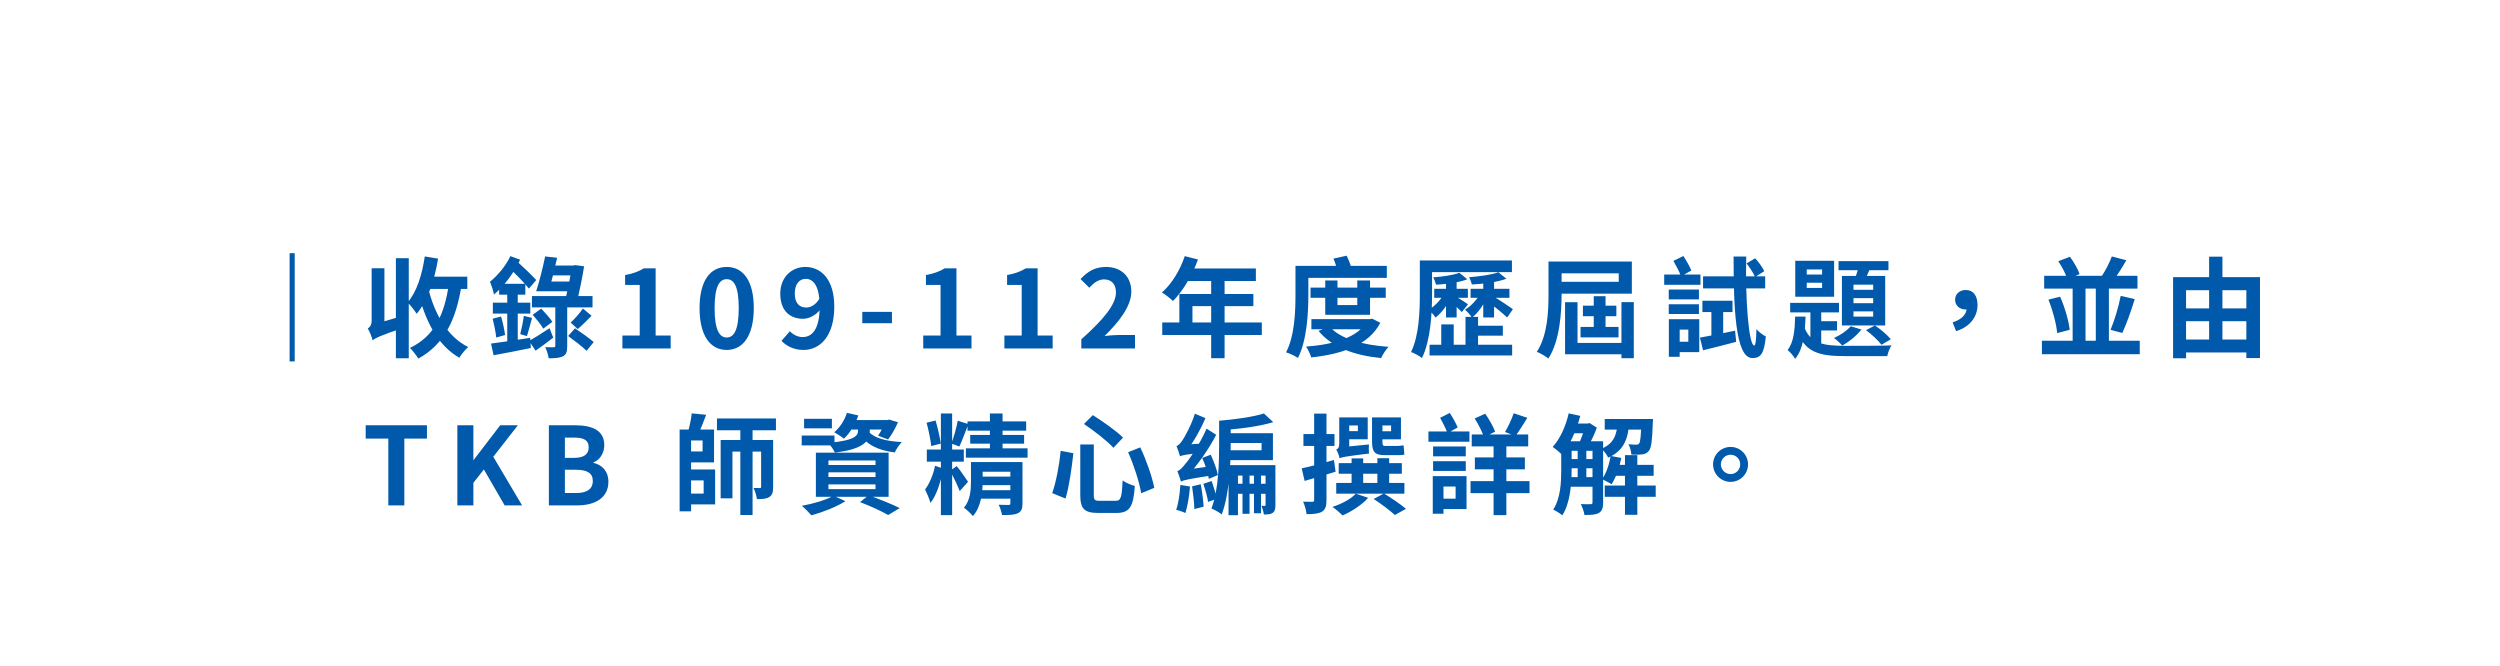 <svg width="462" height="123" viewBox="0 0 462 123" fill="none" xmlns="http://www.w3.org/2000/svg">
<g filter="url(#filter0_dd_20_1899)">
<g filter="url(#filter1_i_20_1899)">
<rect x="14" y="15" width="427" height="86.999" rx="16" fill="white"/>
</g>
<path d="M69.14 38.132H77.36V40.392H69.14V38.132ZM69.5 34.392L71.96 34.792C71.3 38.812 70.02 42.592 68 44.992C67.68 44.472 66.84 43.372 66.32 42.892C68.02 40.952 69 37.772 69.5 34.392ZM73.96 39.372L76.3 39.672C75.26 46.272 73.02 50.672 68.3 53.272C68.02 52.772 67.26 51.772 66.76 51.292C71.18 49.192 73.16 45.252 73.96 39.372ZM70.1 40.112C71.26 44.952 73.62 49.192 77.52 51.132C77 51.592 76.24 52.492 75.88 53.112C71.78 50.752 69.5 46.152 68.16 40.532L70.1 40.112ZM64.16 34.712H66.54V53.212H64.16V34.712ZM59.86 49.892L59.58 47.652L60.5 46.832L65.28 45.412C65.42 46.052 65.72 46.952 65.92 47.452C61.2 49.032 60.4 49.472 59.86 49.892ZM59.86 49.892C59.72 49.292 59.3 48.212 58.96 47.712C59.32 47.492 59.68 47.072 59.68 46.272V36.572H62.04V48.032C62.04 48.032 59.86 49.072 59.86 49.892ZM83.24 39.452H88.08V41.452H83.24V39.452ZM82.08 42.932H89V44.952H82.08V42.932ZM82.04 45.892L83.6 45.492C83.92 46.572 84.22 47.992 84.34 48.912L82.7 49.372C82.62 48.432 82.32 46.992 82.04 45.892ZM81.74 50.492C83.54 50.272 86.3 49.852 88.98 49.432L89.1 51.312C86.7 51.812 84.16 52.292 82.22 52.652L81.74 50.492ZM87.8 45.372L89.32 45.752C89 46.912 88.66 48.252 88.38 49.112L87.14 48.752C87.38 47.832 87.68 46.372 87.8 45.372ZM84.74 40.272H86.68V50.992L84.74 51.372V40.272ZM85.32 34.332L87.12 34.992C86.02 37.372 84.16 39.872 82.28 41.432C82.22 40.932 81.8 39.632 81.54 39.072C82.98 37.912 84.46 36.152 85.32 34.332ZM85.04 36.412L86.3 35.072C87.5 36.192 89.26 37.812 90.1 38.752L88.74 40.332C87.94 39.292 86.26 37.612 85.04 36.412ZM98.72 44.012L100.32 45.352C99.48 46.232 98.5 47.192 97.76 47.812L96.46 46.612C97.16 45.972 98.16 44.852 98.72 44.012ZM89.44 45.172L91.02 44.032C91.72 44.772 92.64 45.792 93.08 46.472L91.4 47.732C91.02 47.052 90.12 45.952 89.44 45.172ZM92.12 36.072H97.34V37.892H92.12V36.072ZM91.6 39.032H96.9V40.832H91.6V39.032ZM89.3 41.712H100.5V43.812H89.3V41.712ZM93.62 43.032H95.82V50.932C95.82 51.952 95.68 52.512 95.02 52.852C94.4 53.152 93.54 53.212 92.4 53.212C92.32 52.612 92.04 51.732 91.76 51.152C92.4 51.192 93.12 51.172 93.32 51.172C93.56 51.172 93.62 51.112 93.62 50.912V43.032ZM88.78 50.012C89.74 49.472 91.16 48.572 92.56 47.652L93.24 49.392C92.2 50.212 91 51.092 89.98 51.812L88.78 50.012ZM91.74 34.392L93.96 34.632C93.5 36.712 92.86 39.272 92.38 40.832H90.08C90.64 39.172 91.32 36.472 91.74 34.392ZM96.68 36.072H96.94L97.3 35.992L98.94 36.212C98.64 38.192 98.14 40.572 97.7 42.472L95.52 42.192C95.98 40.252 96.48 37.692 96.68 36.332V36.072ZM96 49.092L97.26 47.672C98.36 48.412 99.94 49.532 100.72 50.212L99.4 51.832C98.68 51.112 97.12 49.912 96 49.092ZM106.02 51.392V49.012H109.22V39.652H106.52V37.832C108.02 37.552 109.02 37.172 109.98 36.592H112.16V49.012H114.94V51.392H106.02ZM125.297 51.672C122.277 51.672 120.277 49.052 120.277 43.932C120.277 38.832 122.277 36.332 125.297 36.332C128.297 36.332 130.297 38.832 130.297 43.932C130.297 49.052 128.297 51.672 125.297 51.672ZM125.297 49.372C126.577 49.372 127.517 48.092 127.517 43.932C127.517 39.792 126.577 38.592 125.297 38.592C124.017 38.592 123.057 39.792 123.057 43.932C123.057 48.092 124.017 49.372 125.297 49.372ZM139.494 51.672C137.634 51.672 136.314 50.912 135.414 49.992L136.974 48.212C137.534 48.832 138.434 49.292 139.314 49.292C141.054 49.292 142.474 47.892 142.474 43.652C142.474 39.872 141.334 38.532 139.894 38.532C138.774 38.532 137.874 39.432 137.874 41.272C137.874 42.992 138.714 43.832 139.974 43.832C140.814 43.832 141.734 43.372 142.454 42.152L142.614 44.152C141.814 45.252 140.474 45.912 139.434 45.912C136.954 45.912 135.194 44.412 135.194 41.272C135.194 38.212 137.314 36.332 139.834 36.332C142.654 36.332 145.174 38.532 145.174 43.652C145.174 49.252 142.434 51.672 139.494 51.672ZM150.351 46.732V44.632H155.831V46.732H150.351ZM161.613 51.392V49.012H164.813V39.652H162.113V37.832C163.613 37.552 164.613 37.172 165.573 36.592H167.753V49.012H170.533V51.392H161.613ZM176.61 51.392V49.012H179.81V39.652H177.11V37.832C178.61 37.552 179.61 37.172 180.57 36.592H182.75V49.012H185.53V51.392H176.61ZM190.827 51.392V49.712C194.867 46.092 197.227 43.312 197.227 41.032C197.227 39.552 196.447 38.632 195.027 38.632C193.927 38.632 193.067 39.332 192.307 40.172L190.687 38.572C192.047 37.112 193.387 36.332 195.407 36.332C198.187 36.332 200.067 38.112 200.067 40.872C200.067 43.572 197.827 46.452 195.127 49.092C195.867 49.012 196.847 48.912 197.547 48.912H200.747V51.392H190.827ZM209.944 34.332L212.384 34.952C211.324 37.932 209.564 40.812 207.784 42.612C207.324 42.192 206.304 41.392 205.724 41.052C207.524 39.492 209.084 36.932 209.944 34.332ZM210.364 36.612H223.084V38.932H209.204L210.364 36.612ZM208.944 41.332H222.624V43.572H211.364V47.772H208.944V41.332ZM205.784 46.592H224.184V48.912H205.784V46.592ZM214.824 37.812H217.304V53.192H214.824V37.812ZM233.184 40.152H247.084V42.032H233.184V40.152ZM233.344 45.972H244.324V47.852H233.344V45.972ZM235.904 38.832H238.164V43.372H241.824V38.832H244.184V45.172H235.904V38.832ZM243.704 45.972H244.164L244.584 45.892L246.084 46.652C243.884 50.852 238.964 52.432 233.324 53.052C233.144 52.492 232.724 51.572 232.364 51.052C237.484 50.672 242.044 49.352 243.704 46.272V45.972ZM236.724 47.372C238.664 49.592 242.704 50.752 247.604 51.092C247.104 51.592 246.504 52.572 246.224 53.172C241.084 52.652 237.124 51.132 234.664 48.152L236.724 47.372ZM231.524 36.132H247.284V38.352H231.524V36.132ZM230.404 36.132H232.784V41.472C232.784 44.852 232.524 49.872 230.864 53.152C230.364 52.792 229.284 52.292 228.664 52.112C230.264 49.052 230.404 44.552 230.404 41.492V36.132ZM237.424 34.792L239.864 34.252C240.284 35.132 240.724 36.252 240.844 36.992L238.264 37.612C238.164 36.872 237.804 35.672 237.424 34.792ZM254.964 35.132H270.404V37.292H254.964V35.132ZM255.184 50.712H270.444V52.692H255.184V50.712ZM263.084 47.192H268.724V49.032H263.084V47.192ZM253.384 35.132H255.644V41.312C255.644 44.732 255.404 49.852 253.784 53.152C253.344 52.812 252.344 52.252 251.764 52.052C253.264 48.972 253.384 44.472 253.384 41.312V35.132ZM261.824 45.552H264.144V51.832H261.824V45.552ZM257.344 46.952H259.644V51.852H257.344V46.952ZM256.044 40.372H262.264V42.032H256.044V40.372ZM258.224 38.312H260.184V45.672H258.224V38.312ZM257.984 41.112L259.284 41.592C258.644 43.132 257.464 44.792 256.284 45.692C256.004 45.232 255.424 44.592 255.004 44.252C256.144 43.612 257.344 42.312 257.984 41.112ZM262.764 40.372H269.944V42.032H262.764V40.372ZM265.104 38.312H267.104V45.672H265.104V38.312ZM264.624 41.092L265.944 41.552C265.344 43.112 264.204 44.792 263.024 45.692C262.724 45.232 262.144 44.572 261.724 44.232C262.864 43.572 264.044 42.292 264.624 41.092ZM260.104 41.852C260.564 42.092 261.924 42.952 262.284 43.232L261.144 44.672C260.684 44.172 259.544 43.132 258.984 42.692L260.104 41.852ZM260.684 37.412L262.164 38.612C260.604 39.212 258.304 39.512 256.384 39.612C256.284 39.232 256.064 38.632 255.864 38.252C257.624 38.132 259.604 37.832 260.684 37.412ZM267.904 37.312L269.384 38.512C267.664 39.152 265.124 39.472 262.984 39.572C262.924 39.212 262.684 38.572 262.484 38.232C264.444 38.072 266.704 37.772 267.904 37.312ZM267.164 41.892C267.844 42.272 270.044 43.732 270.584 44.132L269.524 45.672C268.764 44.932 266.944 43.472 266.124 42.872L267.164 41.892ZM277.164 35.332H279.584V41.252C279.584 44.732 279.264 49.972 277.144 53.252C276.684 52.872 275.624 52.252 275.004 52.012C277.024 48.952 277.164 44.432 277.164 41.252V35.332ZM278.664 35.332H292.564V41.272H278.664V39.072H290.144V37.512H278.664V35.332ZM283.524 43.492H289.704V45.432H283.524V43.492ZM283.084 47.412H290.104V49.352H283.084V47.412ZM285.524 41.732H287.704V48.512H285.524V41.732ZM290.644 42.832H292.924V53.192H290.644V42.832ZM280.224 42.852H282.524V50.372H291.724V52.472H280.224V42.852ZM299.384 40.512H304.964V42.332H299.384V40.512ZM299.384 43.232H304.964V45.032H299.384V43.232ZM298.544 37.732H305.244V39.632H298.544V37.732ZM300.384 45.992H305.024V52.072H300.384V50.152H303.004V47.912H300.384V45.992ZM299.404 45.992H301.404V52.932H299.404V45.992ZM300.244 35.212L302.084 34.312C302.644 35.152 303.264 36.252 303.564 36.992L301.644 38.052C301.384 37.292 300.744 36.072 300.244 35.212ZM305.724 38.072H317.204V40.292H305.724V38.072ZM305.604 42.572H311.164V44.672H305.604V42.572ZM307.264 43.752H309.444V49.772L307.264 49.972V43.752ZM305.144 49.392C306.804 49.112 309.264 48.612 311.644 48.112L311.844 50.172C309.744 50.732 307.504 51.292 305.724 51.732L305.144 49.392ZM311.364 34.412H313.704C313.504 42.432 314.184 50.852 315.184 50.852C315.404 50.852 315.564 49.872 315.584 47.832C316.064 48.372 316.784 48.912 317.324 49.172C317.024 52.312 316.404 53.172 314.844 53.172C311.604 53.172 311.384 43.352 311.364 34.412ZM313.764 35.672L315.364 34.732C316.004 35.432 316.724 36.432 317.044 37.112L315.344 38.192C315.064 37.512 314.364 36.452 313.764 35.672ZM324.884 39.252V40.212H327.724V39.252H324.884ZM324.884 36.792V37.732H327.724V36.792H324.884ZM322.764 35.192H329.944V41.832H322.764V35.192ZM321.824 42.972H330.844V44.732H321.824V42.972ZM330.764 35.252H339.984V36.932H330.764V35.252ZM325.564 43.532H327.564V51.572L325.564 50.412V43.532ZM326.604 46.352H330.484V48.072H326.604V46.352ZM334.624 35.652L336.804 36.132C336.324 37.252 335.804 38.452 335.384 39.232L333.684 38.792C334.044 37.892 334.424 36.592 334.624 35.652ZM333.524 42.092V43.032H337.164V42.092H333.524ZM333.524 44.552V45.512H337.164V44.552H333.524ZM333.524 39.612V40.552H337.164V39.612H333.524ZM331.384 37.992H339.384V47.152H331.384V37.992ZM333.004 47.292L334.984 47.892C334.124 49.032 332.704 50.172 331.464 50.852C331.124 50.472 330.364 49.772 329.924 49.452C331.124 48.932 332.324 48.112 333.004 47.292ZM322.744 45.512H324.664C324.564 48.572 324.264 51.512 322.744 53.312C322.464 52.812 321.824 52.052 321.344 51.692C322.484 50.292 322.684 47.932 322.744 45.512ZM324.344 47.192C325.464 50.552 327.964 50.892 332.044 50.912C333.384 50.912 338.904 50.912 340.544 50.832C340.224 51.292 339.884 52.212 339.764 52.812H332.044C327.084 52.812 324.344 52.132 322.924 47.612L324.344 47.192ZM335.844 48.012L337.484 47.152C338.564 47.852 339.804 48.932 340.424 49.692L338.704 50.712C338.084 49.912 336.844 48.752 335.844 48.012ZM352.484 48.192L351.844 46.572C353.524 46.052 354.444 45.072 354.444 43.912L354.304 41.952L355.404 43.752C355.084 44.052 354.664 44.192 354.224 44.192C353.224 44.192 352.304 43.532 352.304 42.392C352.304 41.272 353.204 40.592 354.284 40.592C355.684 40.592 356.444 41.672 356.444 43.352C356.444 45.612 354.964 47.452 352.484 48.192ZM368.764 37.972H386.004V40.332H368.764V37.972ZM368.344 49.972H386.424V52.452H368.344V49.972ZM374.024 39.732H376.404V51.232H374.024V39.732ZM378.304 39.732H380.724V51.192H378.304V39.732ZM382.904 41.672L385.504 42.272C384.804 44.512 383.944 46.952 383.204 48.532L381.024 47.952C381.744 46.292 382.524 43.672 382.904 41.672ZM381.264 34.392L383.944 35.092C383.184 36.452 382.304 37.812 381.604 38.712L379.404 38.032C380.064 37.032 380.864 35.512 381.264 34.392ZM369.544 42.372L371.704 41.832C372.584 43.772 373.284 46.252 373.484 47.952L371.164 48.552C371.024 46.892 370.344 44.312 369.544 42.372ZM371.364 35.272L373.524 34.452C374.264 35.432 375.004 36.752 375.304 37.652L373.044 38.592C372.784 37.692 372.064 36.272 371.364 35.272ZM393.784 43.992H407.284V46.352H393.784V43.992ZM393.784 49.752H407.264V52.132H393.784V49.752ZM392.584 38.212H408.644V53.172H406.124V40.632H394.984V53.212H392.584V38.212ZM399.244 34.432H401.704V51.012H399.244V34.432ZM62.76 80.392V68.052H58.58V65.592H69.9V68.052H65.72V80.392H62.76ZM75.52 80.392V65.592H78.48V72.012H78.52L83.44 65.592H86.7L82.16 71.412L87.48 80.392H84.26L80.42 73.752L78.48 76.232V80.392H75.52ZM92.431 80.392V65.592H97.311C100.351 65.592 102.671 66.492 102.671 69.252C102.671 70.612 101.931 71.992 100.671 72.452V72.532C102.251 72.912 103.431 74.052 103.431 76.032C103.431 79.012 100.951 80.392 97.711 80.392H92.431ZM95.391 71.612H97.111C98.991 71.612 99.791 70.872 99.791 69.672C99.791 68.372 98.931 67.872 97.151 67.872H95.391V71.612ZM95.391 78.112H97.451C99.451 78.112 100.551 77.392 100.551 75.872C100.551 74.432 99.491 73.812 97.451 73.812H95.391V78.112ZM117.475 66.372H122.955V72.452H117.475V70.432H120.835V68.392H117.475V66.372ZM117.535 73.752H123.155V80.212H117.535V78.212H121.035V75.772H117.535V73.752ZM116.595 66.372H118.715V81.492H116.595V66.372ZM123.495 64.332H134.395V66.512H123.495V64.332ZM118.835 63.392L121.495 63.652C121.035 64.932 120.475 66.312 120.015 67.232L118.135 66.872C118.415 65.852 118.735 64.432 118.835 63.392ZM127.815 65.372H130.075V82.172H127.815V65.372ZM124.175 68.312H132.815V70.452H126.355V79.092H124.175V68.312ZM131.655 68.312H133.875V76.972C133.875 77.912 133.735 78.492 133.155 78.852C132.595 79.212 131.875 79.232 130.875 79.232C130.815 78.632 130.535 77.752 130.255 77.172C130.755 77.192 131.255 77.192 131.415 77.192C131.595 77.192 131.655 77.132 131.655 76.932V68.312ZM144.095 74.292V75.152H152.795V74.292H144.095ZM144.095 76.512V77.392H152.795V76.512H144.095ZM144.095 72.092V72.932H152.795V72.092H144.095ZM141.775 70.652H155.215V78.812H141.775V70.652ZM149.935 79.792L151.515 78.532C153.575 79.252 155.915 80.212 157.275 80.892L155.135 82.172C153.975 81.512 151.915 80.532 149.935 79.792ZM145.035 78.612L147.235 79.612C145.595 80.672 142.995 81.672 140.955 82.232C140.535 81.772 139.715 80.892 139.175 80.472C141.295 80.092 143.675 79.392 145.035 78.612ZM147.355 64.632H155.455V66.372H147.355V64.632ZM147.515 63.292L149.615 63.772C149.055 65.432 148.035 67.072 146.955 68.072C146.555 67.732 145.675 67.152 145.175 66.872C146.235 65.992 147.075 64.652 147.515 63.292ZM149.555 65.972H151.735V66.772C151.735 68.232 150.935 69.992 145.275 70.632C145.055 70.092 144.455 69.272 144.035 68.832C148.955 68.452 149.555 67.472 149.555 66.672V65.972ZM151.535 66.772C152.575 67.972 154.775 68.552 157.655 68.692C157.195 69.152 156.615 70.012 156.355 70.612C153.235 70.232 151.055 69.132 149.855 67.112L151.535 66.772ZM139.595 64.392H144.735V66.152H139.595V64.392ZM139.155 67.492H145.215V69.312H139.155V67.492ZM154.615 64.632H154.975L155.315 64.532L156.955 65.032C156.455 66.152 155.755 67.412 155.115 68.212L153.275 67.512C153.735 66.832 154.295 65.772 154.615 64.912V64.632ZM164.875 63.412H166.955V82.192H164.875V63.412ZM162.275 70.072H169.115V72.312H162.275V70.072ZM163.795 73.072L165.295 73.592C164.915 75.792 164.115 78.552 162.935 79.932C162.755 79.212 162.295 78.132 161.955 77.452C162.755 76.432 163.515 74.592 163.795 73.072ZM167.795 73.132C168.215 73.572 169.575 75.552 169.895 76.032L168.355 77.752C167.995 76.772 167.055 74.832 166.575 74.012L167.795 73.132ZM162.235 65.112L163.895 64.712C164.295 66.072 164.695 67.812 164.855 68.972L163.095 69.432C162.975 68.272 162.595 66.472 162.235 65.112ZM167.995 64.752L169.955 65.372C169.395 66.812 168.775 68.472 168.295 69.512L166.815 68.972C167.255 67.832 167.755 66.032 167.995 64.752ZM169.795 64.872H180.635V66.592H169.795V64.872ZM170.295 67.372H180.255V68.992H170.295V67.372ZM169.495 69.852H180.895V71.572H169.495V69.852ZM173.935 63.412H176.275V70.792H173.935V63.412ZM177.715 72.392H179.955V80.032C179.955 81.012 179.755 81.552 179.075 81.852C178.395 82.172 177.455 82.192 176.175 82.172C176.095 81.612 175.815 80.812 175.555 80.272C176.295 80.312 177.135 80.312 177.395 80.312C177.655 80.312 177.715 80.232 177.715 80.012V72.392ZM171.675 75.072H178.675V76.652H171.675V75.072ZM171.675 77.592H178.675V79.152H171.675V77.592ZM170.435 72.392H172.595V76.032C172.595 78.012 172.295 80.692 170.795 82.372C170.475 81.952 169.575 81.112 169.135 80.832C170.315 79.432 170.435 77.532 170.435 75.972V72.392ZM171.735 72.392H178.355V74.172H171.735V72.392ZM190.635 69.132H193.135V78.452C193.135 79.412 193.295 79.552 194.275 79.552C194.735 79.552 196.595 79.552 197.135 79.552C198.155 79.552 198.315 78.932 198.455 75.792C199.015 76.212 200.075 76.632 200.715 76.812C200.455 80.612 199.795 81.792 197.315 81.792C196.755 81.792 194.495 81.792 193.975 81.792C191.355 81.792 190.635 81.012 190.635 78.452V69.132ZM187.015 70.312L189.355 70.752C189.075 73.372 188.595 76.852 187.915 79.132L185.455 78.132C186.175 76.012 186.755 72.992 187.015 70.312ZM199.475 70.572L201.715 69.672C202.855 72.052 203.895 75.072 204.315 77.152L201.895 78.152C201.555 76.112 200.535 72.932 199.475 70.572ZM191.315 65.352L192.955 63.712C194.775 64.872 197.315 66.632 198.535 67.872L196.755 69.752C195.655 68.512 193.195 66.612 191.315 65.352ZM213.175 71.632L214.735 71.032C215.315 72.232 215.895 73.812 216.055 74.792L214.395 75.492C214.235 74.472 213.735 72.872 213.175 71.632ZM211.295 76.872L212.895 76.492C213.155 77.812 213.355 79.492 213.435 80.632L211.715 81.072C211.695 79.912 211.495 78.192 211.295 76.872ZM209.135 76.612L210.915 76.912C210.775 78.692 210.455 80.572 210.055 81.812C209.655 81.592 208.795 81.312 208.355 81.192C208.795 80.032 209.015 78.232 209.135 76.612ZM209.075 71.352C208.975 70.952 208.655 69.972 208.415 69.432C208.775 69.332 209.115 68.952 209.515 68.372C209.915 67.792 211.155 65.572 211.815 63.452L213.775 64.272C212.855 66.412 211.555 68.712 210.295 70.272V70.312C210.295 70.312 209.075 70.972 209.075 71.352ZM209.095 71.312L209.055 69.772L209.935 69.172L213.375 68.952C213.255 69.492 213.155 70.252 213.155 70.692C210.095 70.972 209.475 71.132 209.095 71.312ZM209.235 75.992C209.135 75.592 208.795 74.592 208.575 74.052C209.055 73.932 209.475 73.452 210.075 72.692C210.755 71.952 212.755 69.032 213.975 66.212L215.755 67.352C214.335 70.072 212.355 72.892 210.455 74.932V74.972C210.455 74.972 209.235 75.612 209.235 75.992ZM209.235 75.992L209.135 74.432L210.035 73.812L215.175 73.112C215.115 73.632 215.075 74.412 215.095 74.832C210.415 75.552 209.695 75.752 209.235 75.992ZM213.375 76.412L214.915 75.892C215.275 76.952 215.695 78.272 215.875 79.172L214.255 79.752C214.135 78.852 213.735 77.472 213.375 76.412ZM216.295 64.752H218.435V69.112C218.435 72.612 218.195 78.332 216.775 82.072C216.375 81.712 215.395 81.172 214.875 80.972C216.215 77.472 216.295 72.392 216.295 69.112V64.752ZM220.615 73.772H221.915V81.952H220.615V73.772ZM222.735 73.772H224.035V81.852H222.735V73.772ZM217.655 67.052H226.235V72.032H217.655V70.212H224.135V68.872H217.655V67.052ZM218.035 72.952H225.675V74.892H219.775V82.212H218.035V72.952ZM224.875 72.952H226.695V80.332C226.695 81.072 226.595 81.492 226.175 81.792C225.735 82.072 225.235 82.072 224.555 82.072C224.515 81.612 224.315 80.932 224.115 80.472C224.375 80.492 224.635 80.492 224.755 80.492C224.835 80.492 224.875 80.452 224.875 80.312V72.952ZM219.015 76.392H225.495V78.252H219.015V76.392ZM224.575 63.412L226.295 65.012C223.675 65.812 220.015 66.272 216.895 66.472C216.815 65.992 216.535 65.192 216.295 64.752C219.275 64.512 222.635 64.032 224.575 63.412ZM231.555 73.552C233.095 73.232 235.335 72.632 237.515 72.012L237.815 74.172C235.875 74.772 233.775 75.392 232.095 75.872L231.555 73.552ZM231.875 67.212H237.615V69.412H231.875V67.212ZM233.855 63.432H236.135V79.392C236.135 80.532 235.935 81.172 235.315 81.552C234.675 81.932 233.775 82.012 232.455 82.012C232.395 81.392 232.115 80.352 231.815 79.712C232.555 79.732 233.275 79.732 233.515 79.732C233.775 79.732 233.855 79.652 233.855 79.392V63.432ZM238.395 72.592H250.055V74.552H238.395V72.592ZM237.935 76.252H250.535V78.232H237.935V76.252ZM240.775 71.712H242.915V77.672H240.775V71.712ZM245.535 71.672H247.715V77.652H245.535V71.672ZM239.375 64.132H243.755V68.172H239.375V66.672H241.935V65.632H239.375V64.132ZM245.495 64.132H249.895V68.192H245.495V66.692H248.075V65.632H245.495V64.132ZM241.555 78.232L243.835 78.992C242.675 80.312 240.755 81.532 239.115 82.252C238.655 81.792 237.775 81.032 237.235 80.672C238.915 80.132 240.635 79.232 241.555 78.232ZM244.855 79.212L246.755 78.192C248.055 78.992 249.855 80.192 250.815 81.032L248.775 82.172C247.935 81.392 246.195 80.072 244.855 79.212ZM238.555 71.692C238.475 71.252 238.195 70.452 237.935 70.092C238.235 69.952 238.495 69.732 238.495 68.992V64.132H240.335V70.352C240.335 70.352 238.555 71.092 238.555 71.692ZM238.555 71.692L238.495 70.192L239.415 69.592L243.975 69.132C243.935 69.652 243.935 70.392 243.995 70.812C239.735 71.332 239.015 71.472 238.555 71.692ZM244.555 64.132H246.475V68.592C246.475 69.192 246.535 69.412 246.955 69.412C247.295 69.412 248.655 69.412 249.015 69.412C249.435 69.412 250.035 69.372 250.375 69.292C250.415 69.772 250.475 70.552 250.535 70.992C250.215 71.112 249.615 71.112 249.055 71.112C248.675 71.112 247.255 71.112 246.915 71.112C244.995 71.112 244.555 70.452 244.555 68.572V64.132ZM255.835 69.512H261.875V71.332H255.835V69.512ZM255.835 72.232H261.875V74.032H255.835V72.232ZM254.975 66.732H262.555V68.632H254.975V66.732ZM256.835 74.992H262.015V81.072H256.835V79.152H259.995V76.912H256.835V74.992ZM255.775 74.992H257.755V81.932H255.775V74.992ZM257.135 64.212L258.915 63.312C259.475 64.152 260.075 65.252 260.375 65.992L258.495 67.052C258.235 66.292 257.615 65.072 257.135 64.212ZM262.975 67.292H273.415V69.492H262.975V67.292ZM263.555 71.532H272.795V73.732H263.555V71.532ZM262.755 75.912H273.655V78.132H262.755V75.912ZM267.015 68.112H269.375V82.192H267.015V68.112ZM263.515 64.332L265.475 63.452C266.175 64.472 266.975 65.852 267.295 66.772L265.235 67.792C264.955 66.872 264.215 65.412 263.515 64.332ZM270.735 63.372L273.255 64.212C272.495 65.432 271.695 66.732 271.055 67.572L269.135 66.832C269.695 65.872 270.375 64.432 270.735 63.372ZM280.395 68.552H285.935V70.312H280.395V68.552ZM280.395 71.832H285.935V73.532H280.395V71.832ZM280.395 75.172H285.935V76.952H280.395V75.172ZM289.055 72.912H296.595V74.932H289.055V72.912ZM281.375 65.272H284.535V67.072H281.375V65.272ZM287.555 64.432H294.975V66.392H287.555V64.432ZM287.555 76.732H296.975V78.812H287.555V76.732ZM291.295 71.112H293.575V82.132H291.295V71.112ZM282.555 69.472H284.155V75.832H282.555V69.472ZM294.335 64.432H296.475C296.475 64.432 296.455 64.932 296.435 65.192C296.335 68.412 296.155 69.792 295.715 70.312C295.395 70.732 295.015 70.892 294.495 70.972C294.055 71.032 293.275 71.052 292.475 71.012C292.435 70.412 292.235 69.612 291.935 69.092C292.575 69.152 293.095 69.172 293.355 69.172C293.615 69.172 293.775 69.132 293.915 68.952C294.135 68.692 294.255 67.612 294.335 64.712V64.432ZM288.655 71.252L290.615 71.632C290.255 73.472 289.595 75.312 288.815 76.492C288.415 76.212 287.535 75.772 287.055 75.552C287.835 74.492 288.375 72.852 288.655 71.252ZM280.895 63.392L283.035 63.852C282.315 66.612 281.075 69.312 279.635 71.012C279.275 70.632 278.415 69.912 277.935 69.592C279.295 68.112 280.355 65.772 280.895 63.392ZM279.515 68.552H281.435V73.852C281.435 76.412 281.175 79.972 279.715 82.232C279.355 81.912 278.495 81.372 278.035 81.172C279.395 79.092 279.515 76.112 279.515 73.852V68.552ZM285.295 68.552H287.255V79.892C287.255 80.832 287.075 81.432 286.475 81.792C285.855 82.132 285.035 82.172 283.815 82.172C283.735 81.612 283.415 80.692 283.135 80.152C283.915 80.192 284.715 80.192 284.955 80.172C285.195 80.172 285.295 80.092 285.295 79.852V68.552ZM289.955 65.092H292.095C291.855 68.012 291.175 70.252 288.195 71.572C287.955 71.072 287.415 70.292 286.935 69.932C289.335 68.952 289.755 67.252 289.955 65.092ZM283.975 65.272H284.435L284.735 65.172L286.095 66.032C285.655 67.292 284.875 68.872 284.255 69.872C283.875 69.592 283.215 69.192 282.795 68.972C283.235 68.052 283.735 66.572 283.975 65.632V65.272ZM310.815 69.592C312.595 69.592 314.035 71.032 314.035 72.812C314.035 74.612 312.595 76.052 310.815 76.052C309.035 76.052 307.575 74.612 307.575 72.812C307.575 71.032 309.035 69.592 310.815 69.592ZM310.815 74.612C311.795 74.612 312.595 73.812 312.595 72.812C312.595 71.832 311.795 71.032 310.815 71.032C309.835 71.032 309.015 71.832 309.015 72.812C309.015 73.812 309.835 74.612 310.815 74.612Z" fill="#0059AA"/>
<path d="M45.46 33.792V53.792H44.52V33.792H45.46Z" fill="#0059AA"/>
</g>
<defs>
<filter id="filter0_dd_20_1899" x="10" y="12.2" width="451.8" height="110.6" filterUnits="userSpaceOnUse" color-interpolation-filters="sRGB">
<feFlood flood-opacity="0" result="BackgroundImageFix"/>
<feColorMatrix in="SourceAlpha" type="matrix" values="0 0 0 0 0 0 0 0 0 0 0 0 0 0 0 0 0 0 127 0" result="hardAlpha"/>
<feOffset dx="9" dy="9"/>
<feGaussianBlur stdDeviation="5.9"/>
<feComposite in2="hardAlpha" operator="out"/>
<feColorMatrix type="matrix" values="0 0 0 0 0 0 0 0 0 0 0 0 0 0 0 0 0 0 0.2 0"/>
<feBlend mode="normal" in2="BackgroundImageFix" result="effect1_dropShadow_20_1899"/>
<feColorMatrix in="SourceAlpha" type="matrix" values="0 0 0 0 0 0 0 0 0 0 0 0 0 0 0 0 0 0 127 0" result="hardAlpha"/>
<feOffset dy="4"/>
<feGaussianBlur stdDeviation="2"/>
<feComposite in2="hardAlpha" operator="out"/>
<feColorMatrix type="matrix" values="0 0 0 0 0 0 0 0 0 0 0 0 0 0 0 0 0 0 0.25 0"/>
<feBlend mode="normal" in2="effect1_dropShadow_20_1899" result="effect2_dropShadow_20_1899"/>
<feBlend mode="normal" in="SourceGraphic" in2="effect2_dropShadow_20_1899" result="shape"/>
</filter>
<filter id="filter1_i_20_1899" x="10" y="11" width="431" height="90.999" filterUnits="userSpaceOnUse" color-interpolation-filters="sRGB">
<feFlood flood-opacity="0" result="BackgroundImageFix"/>
<feBlend mode="normal" in="SourceGraphic" in2="BackgroundImageFix" result="shape"/>
<feColorMatrix in="SourceAlpha" type="matrix" values="0 0 0 0 0 0 0 0 0 0 0 0 0 0 0 0 0 0 127 0" result="hardAlpha"/>
<feOffset dx="-4" dy="-4"/>
<feGaussianBlur stdDeviation="2"/>
<feComposite in2="hardAlpha" operator="arithmetic" k2="-1" k3="1"/>
<feColorMatrix type="matrix" values="0 0 0 0 0.786 0 0 0 0 0.871 0 0 0 0 0.907 0 0 0 1 0"/>
<feBlend mode="normal" in2="shape" result="effect1_innerShadow_20_1899"/>
</filter>
</defs>
</svg>
